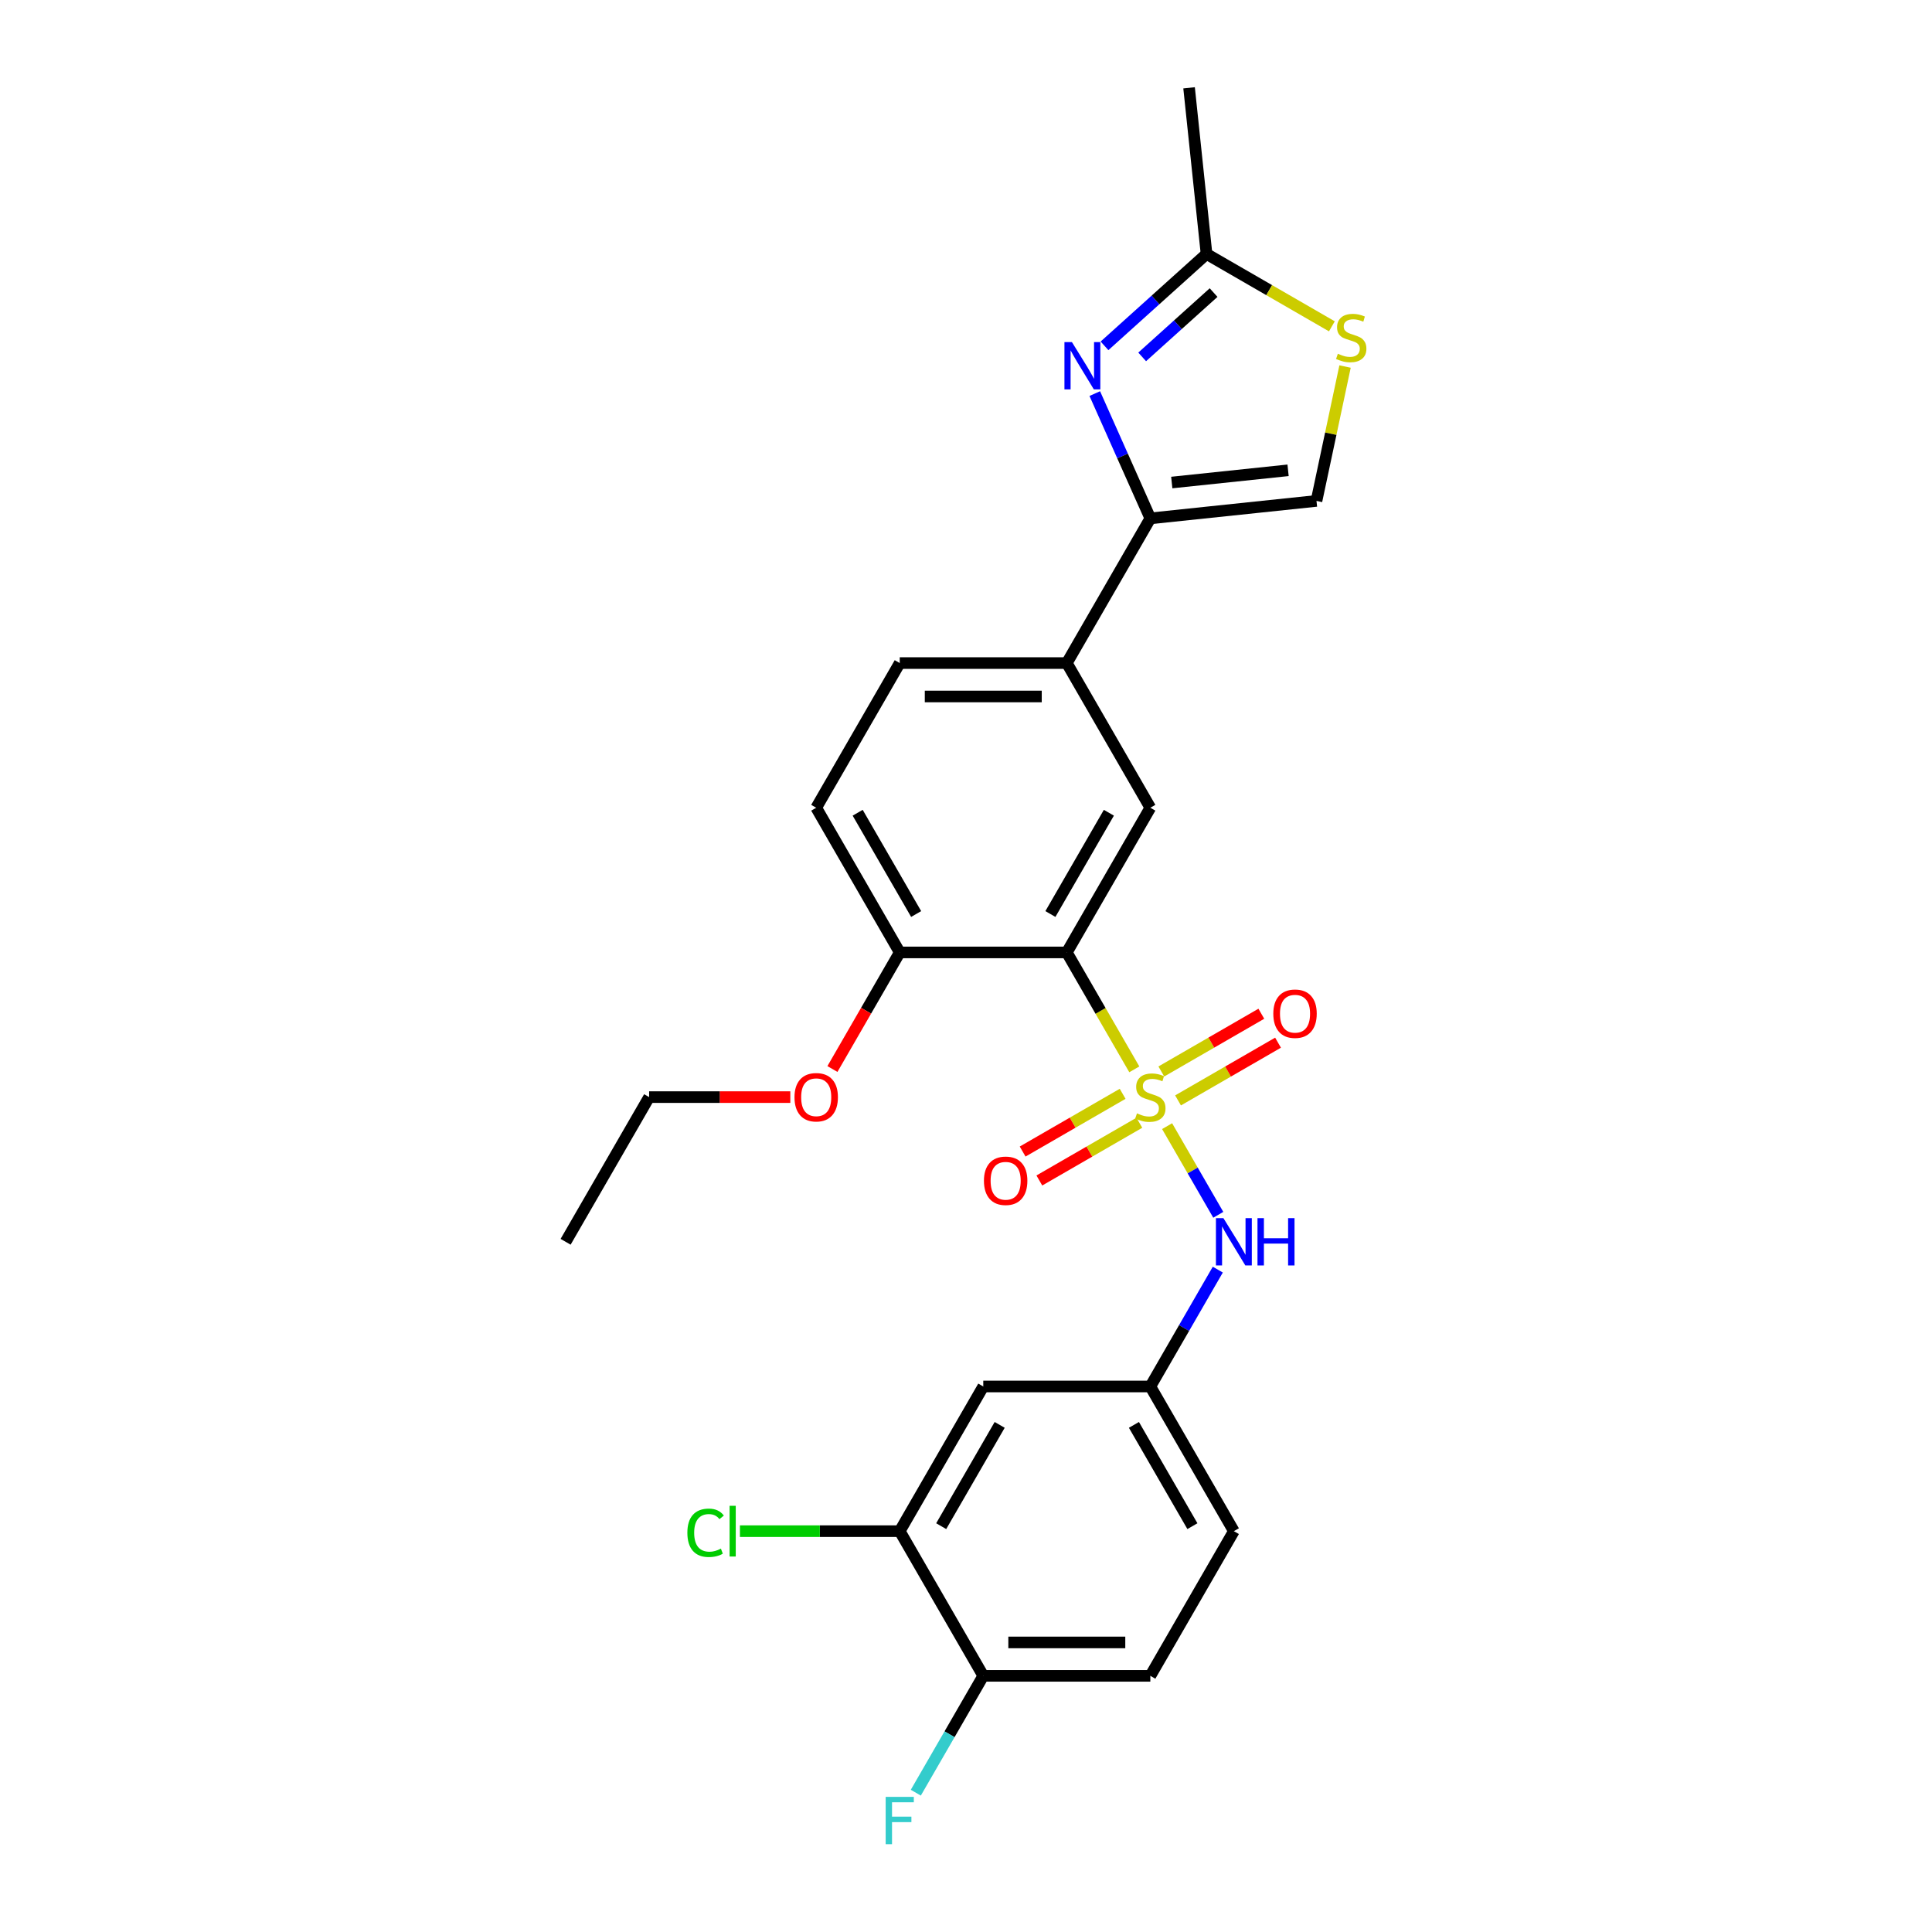 <?xml version='1.0' encoding='iso-8859-1'?>
<svg version='1.1' baseProfile='full'
              xmlns='http://www.w3.org/2000/svg'
                      xmlns:rdkit='http://www.rdkit.org/xml'
                      xmlns:xlink='http://www.w3.org/1999/xlink'
                  xml:space='preserve'
width='1000px' height='1000px' viewBox='0 0 1000 1000'>
<!-- END OF HEADER -->
<rect style='opacity:1.0;fill:#FFFFFF;stroke:none' width='1000' height='1000' x='0' y='0'> </rect>
<path class='bond-0' d='M 587.115,553.491 L 569.646,523.233' style='fill:none;fill-rule:evenodd;stroke:#CCCC00;stroke-width:6px;stroke-linecap:butt;stroke-linejoin:miter;stroke-opacity:1' />
<path class='bond-0' d='M 569.646,523.233 L 552.176,492.975' style='fill:none;fill-rule:evenodd;stroke:#000000;stroke-width:6px;stroke-linecap:butt;stroke-linejoin:miter;stroke-opacity:1' />
<path class='bond-3' d='M 604.09,582.892 L 617.336,605.835' style='fill:none;fill-rule:evenodd;stroke:#CCCC00;stroke-width:6px;stroke-linecap:butt;stroke-linejoin:miter;stroke-opacity:1' />
<path class='bond-3' d='M 617.336,605.835 L 630.582,628.778' style='fill:none;fill-rule:evenodd;stroke:#0000FF;stroke-width:6px;stroke-linecap:butt;stroke-linejoin:miter;stroke-opacity:1' />
<path class='bond-9' d='M 609.75,569.57 L 635.63,554.628' style='fill:none;fill-rule:evenodd;stroke:#CCCC00;stroke-width:6px;stroke-linecap:butt;stroke-linejoin:miter;stroke-opacity:1' />
<path class='bond-9' d='M 635.63,554.628 L 661.51,539.687' style='fill:none;fill-rule:evenodd;stroke:#FF0000;stroke-width:6px;stroke-linecap:butt;stroke-linejoin:miter;stroke-opacity:1' />
<path class='bond-9' d='M 601.103,554.593 L 626.982,539.651' style='fill:none;fill-rule:evenodd;stroke:#CCCC00;stroke-width:6px;stroke-linecap:butt;stroke-linejoin:miter;stroke-opacity:1' />
<path class='bond-9' d='M 626.982,539.651 L 652.862,524.709' style='fill:none;fill-rule:evenodd;stroke:#FF0000;stroke-width:6px;stroke-linecap:butt;stroke-linejoin:miter;stroke-opacity:1' />
<path class='bond-10' d='M 581.075,566.155 L 555.196,581.097' style='fill:none;fill-rule:evenodd;stroke:#CCCC00;stroke-width:6px;stroke-linecap:butt;stroke-linejoin:miter;stroke-opacity:1' />
<path class='bond-10' d='M 555.196,581.097 L 529.316,596.039' style='fill:none;fill-rule:evenodd;stroke:#FF0000;stroke-width:6px;stroke-linecap:butt;stroke-linejoin:miter;stroke-opacity:1' />
<path class='bond-10' d='M 589.723,581.133 L 563.843,596.075' style='fill:none;fill-rule:evenodd;stroke:#CCCC00;stroke-width:6px;stroke-linecap:butt;stroke-linejoin:miter;stroke-opacity:1' />
<path class='bond-10' d='M 563.843,596.075 L 537.963,611.016' style='fill:none;fill-rule:evenodd;stroke:#FF0000;stroke-width:6px;stroke-linecap:butt;stroke-linejoin:miter;stroke-opacity:1' />
<path class='bond-4' d='M 552.176,492.975 L 595.413,418.087' style='fill:none;fill-rule:evenodd;stroke:#000000;stroke-width:6px;stroke-linecap:butt;stroke-linejoin:miter;stroke-opacity:1' />
<path class='bond-4' d='M 543.684,473.095 L 573.95,420.673' style='fill:none;fill-rule:evenodd;stroke:#000000;stroke-width:6px;stroke-linecap:butt;stroke-linejoin:miter;stroke-opacity:1' />
<path class='bond-13' d='M 552.176,492.975 L 465.703,492.975' style='fill:none;fill-rule:evenodd;stroke:#000000;stroke-width:6px;stroke-linecap:butt;stroke-linejoin:miter;stroke-opacity:1' />
<path class='bond-1' d='M 566.655,203.722 L 581.034,236.017' style='fill:none;fill-rule:evenodd;stroke:#0000FF;stroke-width:6px;stroke-linecap:butt;stroke-linejoin:miter;stroke-opacity:1' />
<path class='bond-1' d='M 581.034,236.017 L 595.413,268.312' style='fill:none;fill-rule:evenodd;stroke:#000000;stroke-width:6px;stroke-linecap:butt;stroke-linejoin:miter;stroke-opacity:1' />
<path class='bond-5' d='M 571.69,179.007 L 598.096,155.23' style='fill:none;fill-rule:evenodd;stroke:#0000FF;stroke-width:6px;stroke-linecap:butt;stroke-linejoin:miter;stroke-opacity:1' />
<path class='bond-5' d='M 598.096,155.23 L 624.503,131.454' style='fill:none;fill-rule:evenodd;stroke:#000000;stroke-width:6px;stroke-linecap:butt;stroke-linejoin:miter;stroke-opacity:1' />
<path class='bond-5' d='M 591.184,184.726 L 609.669,168.082' style='fill:none;fill-rule:evenodd;stroke:#0000FF;stroke-width:6px;stroke-linecap:butt;stroke-linejoin:miter;stroke-opacity:1' />
<path class='bond-5' d='M 609.669,168.082 L 628.153,151.439' style='fill:none;fill-rule:evenodd;stroke:#000000;stroke-width:6px;stroke-linecap:butt;stroke-linejoin:miter;stroke-opacity:1' />
<path class='bond-2' d='M 595.413,268.312 L 552.176,343.2' style='fill:none;fill-rule:evenodd;stroke:#000000;stroke-width:6px;stroke-linecap:butt;stroke-linejoin:miter;stroke-opacity:1' />
<path class='bond-7' d='M 595.413,268.312 L 681.412,259.273' style='fill:none;fill-rule:evenodd;stroke:#000000;stroke-width:6px;stroke-linecap:butt;stroke-linejoin:miter;stroke-opacity:1' />
<path class='bond-7' d='M 606.505,249.756 L 666.704,243.429' style='fill:none;fill-rule:evenodd;stroke:#000000;stroke-width:6px;stroke-linecap:butt;stroke-linejoin:miter;stroke-opacity:1' />
<path class='bond-14' d='M 630.332,657.157 L 612.872,687.397' style='fill:none;fill-rule:evenodd;stroke:#0000FF;stroke-width:6px;stroke-linecap:butt;stroke-linejoin:miter;stroke-opacity:1' />
<path class='bond-14' d='M 612.872,687.397 L 595.413,717.638' style='fill:none;fill-rule:evenodd;stroke:#000000;stroke-width:6px;stroke-linecap:butt;stroke-linejoin:miter;stroke-opacity:1' />
<path class='bond-8' d='M 595.413,418.087 L 552.176,343.2' style='fill:none;fill-rule:evenodd;stroke:#000000;stroke-width:6px;stroke-linecap:butt;stroke-linejoin:miter;stroke-opacity:1' />
<path class='bond-23' d='M 624.503,131.454 L 615.464,45.455' style='fill:none;fill-rule:evenodd;stroke:#000000;stroke-width:6px;stroke-linecap:butt;stroke-linejoin:miter;stroke-opacity:1' />
<path class='bond-28' d='M 624.503,131.454 L 656.94,150.181' style='fill:none;fill-rule:evenodd;stroke:#000000;stroke-width:6px;stroke-linecap:butt;stroke-linejoin:miter;stroke-opacity:1' />
<path class='bond-28' d='M 656.94,150.181 L 689.377,168.909' style='fill:none;fill-rule:evenodd;stroke:#CCCC00;stroke-width:6px;stroke-linecap:butt;stroke-linejoin:miter;stroke-opacity:1' />
<path class='bond-6' d='M 696.196,189.719 L 688.804,224.496' style='fill:none;fill-rule:evenodd;stroke:#CCCC00;stroke-width:6px;stroke-linecap:butt;stroke-linejoin:miter;stroke-opacity:1' />
<path class='bond-6' d='M 688.804,224.496 L 681.412,259.273' style='fill:none;fill-rule:evenodd;stroke:#000000;stroke-width:6px;stroke-linecap:butt;stroke-linejoin:miter;stroke-opacity:1' />
<path class='bond-26' d='M 552.176,343.2 L 465.703,343.2' style='fill:none;fill-rule:evenodd;stroke:#000000;stroke-width:6px;stroke-linecap:butt;stroke-linejoin:miter;stroke-opacity:1' />
<path class='bond-26' d='M 539.205,360.494 L 478.674,360.494' style='fill:none;fill-rule:evenodd;stroke:#000000;stroke-width:6px;stroke-linecap:butt;stroke-linejoin:miter;stroke-opacity:1' />
<path class='bond-11' d='M 465.703,792.526 L 508.94,717.638' style='fill:none;fill-rule:evenodd;stroke:#000000;stroke-width:6px;stroke-linecap:butt;stroke-linejoin:miter;stroke-opacity:1' />
<path class='bond-11' d='M 487.166,789.94 L 517.432,737.518' style='fill:none;fill-rule:evenodd;stroke:#000000;stroke-width:6px;stroke-linecap:butt;stroke-linejoin:miter;stroke-opacity:1' />
<path class='bond-19' d='M 465.703,792.526 L 424.343,792.526' style='fill:none;fill-rule:evenodd;stroke:#000000;stroke-width:6px;stroke-linecap:butt;stroke-linejoin:miter;stroke-opacity:1' />
<path class='bond-19' d='M 424.343,792.526 L 382.984,792.526' style='fill:none;fill-rule:evenodd;stroke:#00CC00;stroke-width:6px;stroke-linecap:butt;stroke-linejoin:miter;stroke-opacity:1' />
<path class='bond-27' d='M 465.703,792.526 L 508.94,867.413' style='fill:none;fill-rule:evenodd;stroke:#000000;stroke-width:6px;stroke-linecap:butt;stroke-linejoin:miter;stroke-opacity:1' />
<path class='bond-12' d='M 508.94,717.638 L 595.413,717.638' style='fill:none;fill-rule:evenodd;stroke:#000000;stroke-width:6px;stroke-linecap:butt;stroke-linejoin:miter;stroke-opacity:1' />
<path class='bond-17' d='M 465.703,492.975 L 422.467,418.087' style='fill:none;fill-rule:evenodd;stroke:#000000;stroke-width:6px;stroke-linecap:butt;stroke-linejoin:miter;stroke-opacity:1' />
<path class='bond-17' d='M 474.196,473.095 L 443.93,420.673' style='fill:none;fill-rule:evenodd;stroke:#000000;stroke-width:6px;stroke-linecap:butt;stroke-linejoin:miter;stroke-opacity:1' />
<path class='bond-22' d='M 465.703,492.975 L 448.284,523.146' style='fill:none;fill-rule:evenodd;stroke:#000000;stroke-width:6px;stroke-linecap:butt;stroke-linejoin:miter;stroke-opacity:1' />
<path class='bond-22' d='M 448.284,523.146 L 430.864,553.318' style='fill:none;fill-rule:evenodd;stroke:#FF0000;stroke-width:6px;stroke-linecap:butt;stroke-linejoin:miter;stroke-opacity:1' />
<path class='bond-20' d='M 595.413,717.638 L 638.649,792.526' style='fill:none;fill-rule:evenodd;stroke:#000000;stroke-width:6px;stroke-linecap:butt;stroke-linejoin:miter;stroke-opacity:1' />
<path class='bond-20' d='M 586.921,737.518 L 617.186,789.94' style='fill:none;fill-rule:evenodd;stroke:#000000;stroke-width:6px;stroke-linecap:butt;stroke-linejoin:miter;stroke-opacity:1' />
<path class='bond-15' d='M 508.94,867.413 L 595.413,867.413' style='fill:none;fill-rule:evenodd;stroke:#000000;stroke-width:6px;stroke-linecap:butt;stroke-linejoin:miter;stroke-opacity:1' />
<path class='bond-15' d='M 521.911,850.119 L 582.442,850.119' style='fill:none;fill-rule:evenodd;stroke:#000000;stroke-width:6px;stroke-linecap:butt;stroke-linejoin:miter;stroke-opacity:1' />
<path class='bond-21' d='M 508.94,867.413 L 491.48,897.654' style='fill:none;fill-rule:evenodd;stroke:#000000;stroke-width:6px;stroke-linecap:butt;stroke-linejoin:miter;stroke-opacity:1' />
<path class='bond-21' d='M 491.48,897.654 L 474.021,927.895' style='fill:none;fill-rule:evenodd;stroke:#33CCCC;stroke-width:6px;stroke-linecap:butt;stroke-linejoin:miter;stroke-opacity:1' />
<path class='bond-16' d='M 465.703,343.2 L 422.467,418.087' style='fill:none;fill-rule:evenodd;stroke:#000000;stroke-width:6px;stroke-linecap:butt;stroke-linejoin:miter;stroke-opacity:1' />
<path class='bond-18' d='M 595.413,867.413 L 638.649,792.526' style='fill:none;fill-rule:evenodd;stroke:#000000;stroke-width:6px;stroke-linecap:butt;stroke-linejoin:miter;stroke-opacity:1' />
<path class='bond-24' d='M 409.064,567.863 L 372.529,567.863' style='fill:none;fill-rule:evenodd;stroke:#FF0000;stroke-width:6px;stroke-linecap:butt;stroke-linejoin:miter;stroke-opacity:1' />
<path class='bond-24' d='M 372.529,567.863 L 335.994,567.863' style='fill:none;fill-rule:evenodd;stroke:#000000;stroke-width:6px;stroke-linecap:butt;stroke-linejoin:miter;stroke-opacity:1' />
<path class='bond-25' d='M 335.994,567.863 L 292.758,642.75' style='fill:none;fill-rule:evenodd;stroke:#000000;stroke-width:6px;stroke-linecap:butt;stroke-linejoin:miter;stroke-opacity:1' />
<path  class='atom-0' d='M 588.495 576.268
Q 588.772 576.372, 589.913 576.856
Q 591.054 577.34, 592.3 577.651
Q 593.579 577.928, 594.825 577.928
Q 597.142 577.928, 598.491 576.821
Q 599.84 575.68, 599.84 573.708
Q 599.84 572.359, 599.148 571.529
Q 598.491 570.699, 597.453 570.249
Q 596.416 569.8, 594.686 569.281
Q 592.507 568.624, 591.193 568.001
Q 589.913 567.378, 588.979 566.064
Q 588.08 564.75, 588.08 562.536
Q 588.08 559.458, 590.155 557.555
Q 592.265 555.653, 596.416 555.653
Q 599.252 555.653, 602.469 557.002
L 601.673 559.665
Q 598.733 558.454, 596.519 558.454
Q 594.133 558.454, 592.818 559.458
Q 591.504 560.426, 591.539 562.121
Q 591.539 563.435, 592.196 564.231
Q 592.888 565.026, 593.856 565.476
Q 594.859 565.926, 596.519 566.445
Q 598.733 567.136, 600.048 567.828
Q 601.362 568.52, 602.296 569.938
Q 603.264 571.322, 603.264 573.708
Q 603.264 577.098, 600.981 578.931
Q 598.733 580.73, 594.963 580.73
Q 592.784 580.73, 591.124 580.246
Q 589.498 579.796, 587.561 579
L 588.495 576.268
' fill='#CCCC00'/>
<path  class='atom-2' d='M 554.828 177.071
L 562.852 190.042
Q 563.648 191.321, 564.928 193.639
Q 566.208 195.956, 566.277 196.095
L 566.277 177.071
L 569.528 177.071
L 569.528 201.56
L 566.173 201.56
L 557.56 187.378
Q 556.557 185.718, 555.485 183.816
Q 554.447 181.913, 554.136 181.325
L 554.136 201.56
L 550.954 201.56
L 550.954 177.071
L 554.828 177.071
' fill='#0000FF'/>
<path  class='atom-4' d='M 633.236 630.506
L 641.261 643.477
Q 642.056 644.756, 643.336 647.074
Q 644.616 649.391, 644.685 649.53
L 644.685 630.506
L 647.936 630.506
L 647.936 654.995
L 644.581 654.995
L 635.968 640.813
Q 634.965 639.153, 633.893 637.251
Q 632.855 635.348, 632.544 634.76
L 632.544 654.995
L 629.362 654.995
L 629.362 630.506
L 633.236 630.506
' fill='#0000FF'/>
<path  class='atom-4' d='M 650.876 630.506
L 654.197 630.506
L 654.197 640.917
L 666.718 640.917
L 666.718 630.506
L 670.039 630.506
L 670.039 654.995
L 666.718 654.995
L 666.718 643.684
L 654.197 643.684
L 654.197 654.995
L 650.876 654.995
L 650.876 630.506
' fill='#0000FF'/>
<path  class='atom-7' d='M 692.473 183.095
Q 692.749 183.199, 693.891 183.683
Q 695.032 184.167, 696.277 184.479
Q 697.557 184.755, 698.802 184.755
Q 701.12 184.755, 702.469 183.649
Q 703.818 182.507, 703.818 180.536
Q 703.818 179.187, 703.126 178.356
Q 702.469 177.526, 701.431 177.077
Q 700.394 176.627, 698.664 176.108
Q 696.485 175.451, 695.171 174.828
Q 693.891 174.206, 692.957 172.891
Q 692.058 171.577, 692.058 169.363
Q 692.058 166.285, 694.133 164.382
Q 696.243 162.48, 700.394 162.48
Q 703.23 162.48, 706.447 163.829
L 705.651 166.492
Q 702.711 165.282, 700.497 165.282
Q 698.111 165.282, 696.796 166.285
Q 695.482 167.253, 695.516 168.948
Q 695.516 170.263, 696.174 171.058
Q 696.865 171.854, 697.834 172.303
Q 698.837 172.753, 700.497 173.272
Q 702.711 173.964, 704.025 174.655
Q 705.34 175.347, 706.274 176.765
Q 707.242 178.149, 707.242 180.536
Q 707.242 183.925, 704.959 185.759
Q 702.711 187.557, 698.941 187.557
Q 696.762 187.557, 695.101 187.073
Q 693.476 186.623, 691.539 185.828
L 692.473 183.095
' fill='#CCCC00'/>
<path  class='atom-10' d='M 659.059 524.695
Q 659.059 518.815, 661.964 515.529
Q 664.87 512.243, 670.3 512.243
Q 675.731 512.243, 678.636 515.529
Q 681.542 518.815, 681.542 524.695
Q 681.542 530.645, 678.602 534.035
Q 675.662 537.39, 670.3 537.39
Q 664.904 537.39, 661.964 534.035
Q 659.059 530.679, 659.059 524.695
M 670.3 534.623
Q 674.036 534.623, 676.042 532.132
Q 678.083 529.607, 678.083 524.695
Q 678.083 519.888, 676.042 517.466
Q 674.036 515.01, 670.3 515.01
Q 666.565 515.01, 664.524 517.432
Q 662.518 519.853, 662.518 524.695
Q 662.518 529.642, 664.524 532.132
Q 666.565 534.623, 670.3 534.623
' fill='#FF0000'/>
<path  class='atom-11' d='M 509.284 611.168
Q 509.284 605.288, 512.189 602.002
Q 515.095 598.716, 520.525 598.716
Q 525.955 598.716, 528.861 602.002
Q 531.766 605.288, 531.766 611.168
Q 531.766 617.118, 528.826 620.507
Q 525.886 623.862, 520.525 623.862
Q 515.129 623.862, 512.189 620.507
Q 509.284 617.152, 509.284 611.168
M 520.525 621.095
Q 524.261 621.095, 526.267 618.605
Q 528.308 616.08, 528.308 611.168
Q 528.308 606.36, 526.267 603.939
Q 524.261 601.483, 520.525 601.483
Q 516.789 601.483, 514.749 603.905
Q 512.742 606.326, 512.742 611.168
Q 512.742 616.114, 514.749 618.605
Q 516.789 621.095, 520.525 621.095
' fill='#FF0000'/>
<path  class='atom-20' d='M 355.779 793.373
Q 355.779 787.285, 358.616 784.103
Q 361.486 780.886, 366.917 780.886
Q 371.967 780.886, 374.665 784.449
L 372.382 786.317
Q 370.41 783.723, 366.917 783.723
Q 363.216 783.723, 361.244 786.213
Q 359.307 788.669, 359.307 793.373
Q 359.307 798.216, 361.313 800.706
Q 363.354 803.196, 367.297 803.196
Q 369.995 803.196, 373.143 801.571
L 374.111 804.165
Q 372.832 804.995, 370.895 805.479
Q 368.958 805.963, 366.813 805.963
Q 361.486 805.963, 358.616 802.712
Q 355.779 799.461, 355.779 793.373
' fill='#00CC00'/>
<path  class='atom-20' d='M 377.64 779.399
L 380.822 779.399
L 380.822 805.652
L 377.64 805.652
L 377.64 779.399
' fill='#00CC00'/>
<path  class='atom-22' d='M 458.422 930.056
L 472.984 930.056
L 472.984 932.858
L 461.708 932.858
L 461.708 940.295
L 471.739 940.295
L 471.739 943.131
L 461.708 943.131
L 461.708 954.545
L 458.422 954.545
L 458.422 930.056
' fill='#33CCCC'/>
<path  class='atom-23' d='M 411.226 567.932
Q 411.226 562.052, 414.131 558.766
Q 417.037 555.48, 422.467 555.48
Q 427.898 555.48, 430.803 558.766
Q 433.708 562.052, 433.708 567.932
Q 433.708 573.881, 430.768 577.271
Q 427.828 580.626, 422.467 580.626
Q 417.071 580.626, 414.131 577.271
Q 411.226 573.916, 411.226 567.932
M 422.467 577.859
Q 426.203 577.859, 428.209 575.369
Q 430.25 572.844, 430.25 567.932
Q 430.25 563.124, 428.209 560.703
Q 426.203 558.247, 422.467 558.247
Q 418.731 558.247, 416.691 560.668
Q 414.684 563.089, 414.684 567.932
Q 414.684 572.878, 416.691 575.369
Q 418.731 577.859, 422.467 577.859
' fill='#FF0000'/>
</svg>

